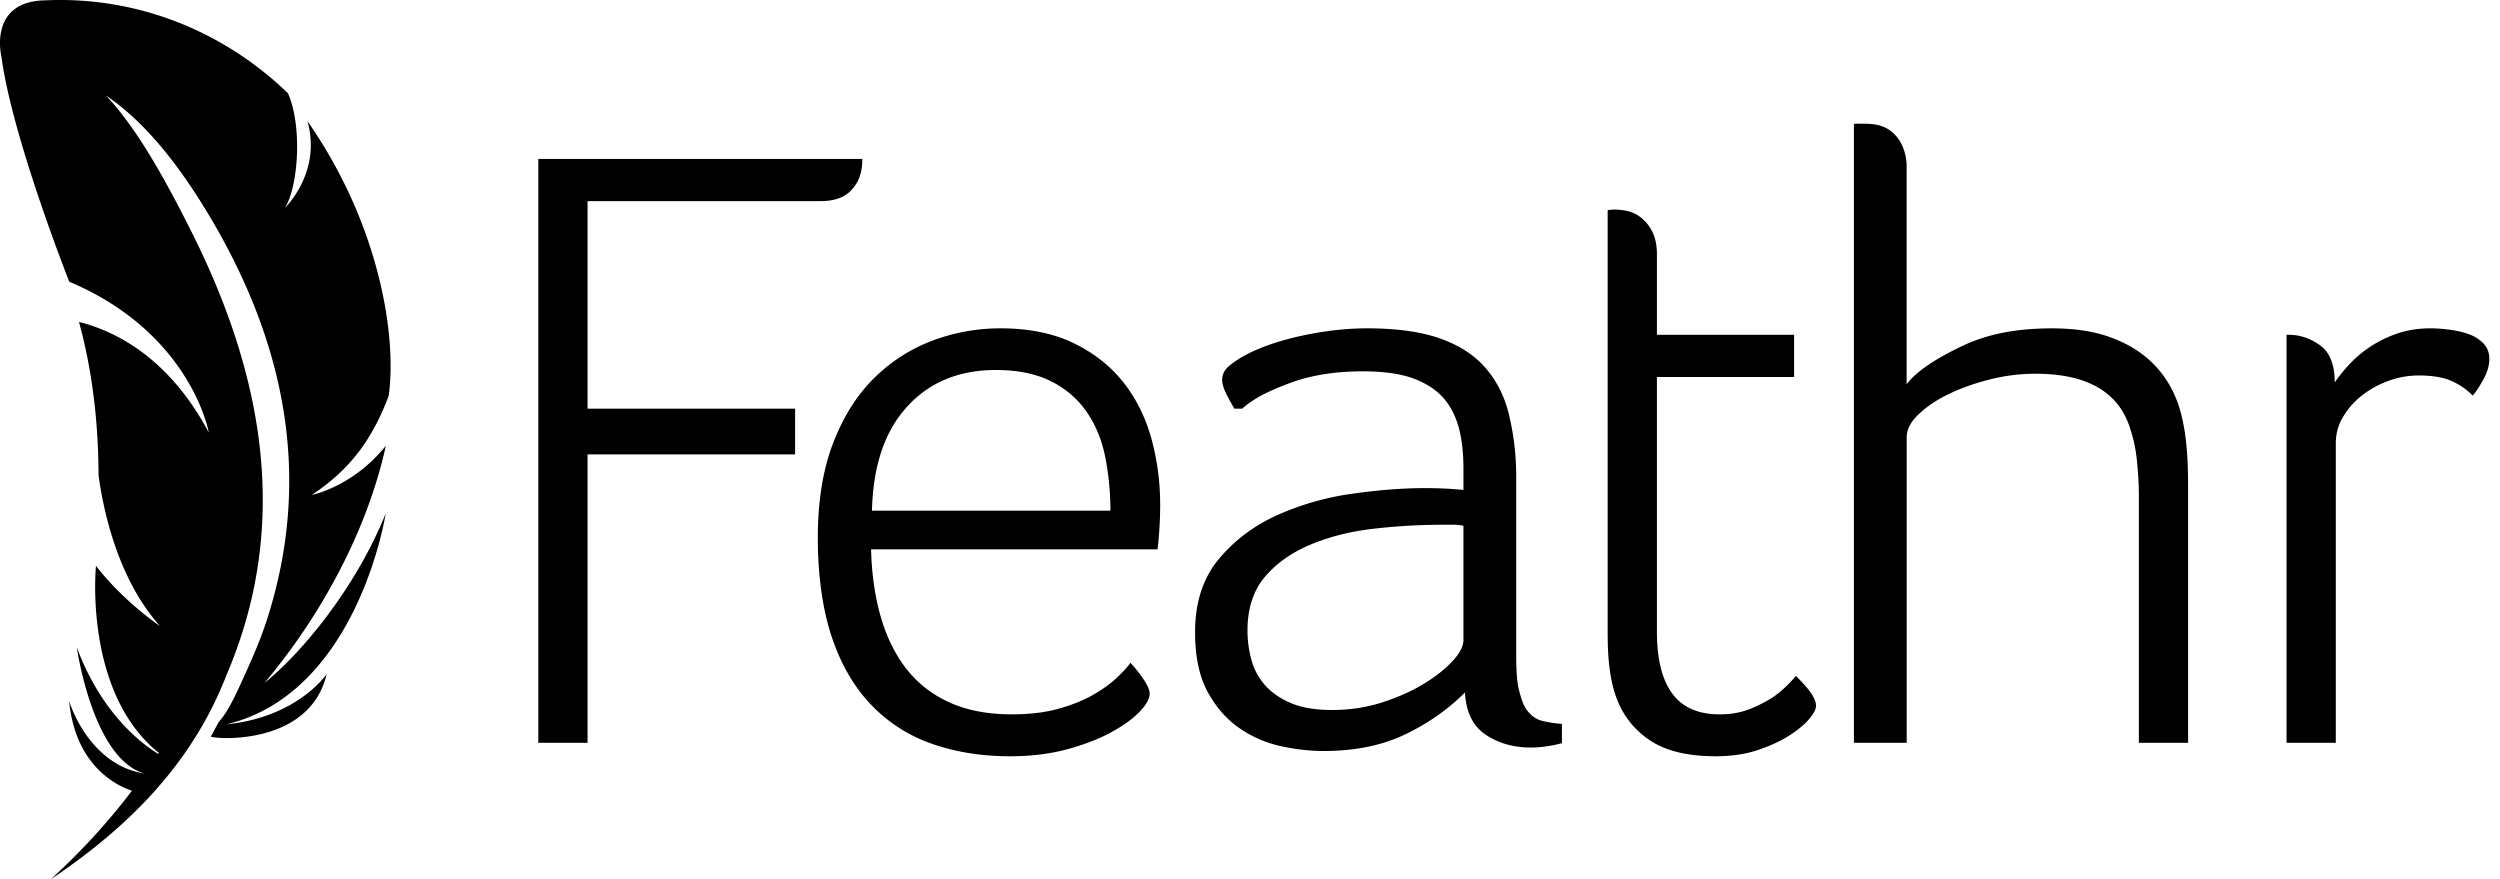 <svg xmlns="http://www.w3.org/2000/svg" width="199" height="70" viewBox="0 0 199 70">
  <title>Feathr</title>
  <path d="M22.689 16.538c1.07-1.737 1.381-6.53.233-9.113C17.788 2.458 10.884-.313 3.587.028h.002c-.167 0-.326.01-.477.025C.405.305-.012 2.251 0 3.473a4.9 4.9 0 0 0 .105.992c.867 6.511 5.411 17.962 5.411 17.962 9.72 4.098 11.107 12.01 11.107 12.01-3.137-5.904-7.332-8.05-10.336-8.813.982 3.582 1.54 7.63 1.557 12.184.305 2.331 1.39 8.139 4.895 12.024 0 0-2.841-1.885-5.098-4.786-.005.048-.006.096-.012.144 0 0-.462 4.875 1.299 9.439.757 1.963 1.922 3.866 3.715 5.302l-.05.079c-.952-.58-3.105-2.144-4.937-5.233a19.483 19.483 0 0 1-1.546-3.268s.21 1.49.74 3.332c.768 2.661 2.21 6.056 4.668 6.736-4.526-.706-6.017-5.782-6.017-5.782.508 5.287 3.943 6.803 5.004 7.147A52.459 52.459 0 0 1 4.029 70c6.177-4.137 11.26-9.206 13.999-16.262.413-.963.774-1.926 1.096-2.889 3.668-11.007 1.39-21.972-3.978-32.594-.624-1.236-1.3-2.545-2.022-3.842C11.72 11.89 10.146 9.41 8.43 7.598c1.917 1.297 3.804 3.173 5.705 5.75a45.763 45.763 0 0 1 2.126 3.165c6.68 10.86 8.55 21.764 4.985 32.82-.47 1.46-1.034 2.776-1.696 4.242-.633 1.4-1.346 3.033-2.122 3.873h-.005l-.64 1.184c.355.21 7.875.76 9.22-4.978 0 0-2.28 3.41-7.936 4 .014-.012.024-.004.037-.015C28.524 55.07 30.7 40.88 30.7 40.88c-2.53 6.267-7.008 11.383-9.648 13.478 4.292-5.085 8.115-11.847 9.662-18.874-.152.188-.305.367-.46.538-2.549 2.82-5.444 3.376-5.444 3.376 3.308-2.164 4.95-4.775 6.13-7.886.674-4.882-.8-13.758-6.47-21.872 1.16 4.072-1.78 6.897-1.78 6.897ZM46.77 16.008h18.536c1.066 0 1.887-.254 2.467-.88.579-.626.869-1.36.869-2.479H42.85v46.48h3.919V36.17h16.52V32.53h-16.52V16.01l.002-.002ZM89.43 30.446c-1.02-1.297-2.341-2.34-3.963-3.129-1.623-.787-3.569-1.182-5.84-1.182-1.854 0-3.65.326-5.388.973a13.14 13.14 0 0 0-4.658 2.99c-1.368 1.344-2.457 3.071-3.267 5.18-.81 2.109-1.216 4.622-1.216 7.542 0 2.921.371 5.69 1.114 7.891.74 2.202 1.795 4.009 3.163 5.422a12.206 12.206 0 0 0 4.865 3.093c1.877.647 3.928.973 6.152.973 1.668 0 3.186-.186 4.554-.557 1.366-.37 2.538-.823 3.51-1.356.974-.533 1.726-1.077 2.26-1.634.533-.556.8-1.042.8-1.46 0-.231-.139-.567-.417-1.009-.278-.44-.649-.914-1.113-1.425-.233.326-.59.719-1.077 1.182-.488.464-1.113.916-1.877 1.356-.766.442-1.682.812-2.746 1.113-1.066.302-2.319.452-3.754.452-1.9 0-3.544-.313-4.936-.939-1.39-.626-2.538-1.518-3.442-2.676-.904-1.159-1.588-2.545-2.05-4.17-.464-1.621-.719-3.389-.764-5.348H92.14c.14-1.12.21-2.436.21-3.549 0-1.807-.233-3.558-.695-5.25-.464-1.69-1.206-3.187-2.225-4.485l-.001.002ZM69.409 40.65c.093-3.64 1.03-6.353 2.816-8.299 1.784-1.946 4.137-2.899 7.056-2.899 1.76 0 3.233.312 4.415.914 1.182.602 2.12 1.42 2.816 2.439.695 1.02 1.182 2.174 1.46 3.54a22.32 22.32 0 0 1 .417 4.305H69.41ZM121.615 56.618c-.326-.393-.522-.96-.707-1.703-.186-.74-.219-1.76-.219-3.059V37.953a20.7 20.7 0 0 0-.616-5.11c-.371-1.46-1.037-2.686-1.941-3.684-.904-.997-2.125-1.749-3.629-2.26-1.506-.51-3.403-.764-5.673-.764-1.668 0-3.41.197-5.218.59-1.807.395-3.315.916-4.52 1.565-.512.279-.94.569-1.288.869-.347.302-.52.671-.52 1.042 0 .602.323 1.207.972 2.327h.626c.926-.84 2.201-1.447 3.823-2.049 1.622-.602 3.545-.92 5.769-.92 1.668 0 3.024.188 4.068.581 1.042.395 1.853.935 2.433 1.63.579.694.96 1.515 1.193 2.465.231.951.322 1.98.322 3.091v1.668c-.56-.046-.995-.081-1.505-.105a34.105 34.105 0 0 0-1.587-.035c-1.762 0-3.689.152-5.797.452a21.96 21.96 0 0 0-5.942 1.703c-1.853.835-3.404 2.005-4.656 3.511-1.25 1.506-1.875 3.442-1.875 5.805 0 1.946.336 3.534 1.008 4.762.672 1.228 1.518 2.19 2.539 2.886a9.276 9.276 0 0 0 3.302 1.425c1.182.254 2.305.382 3.371.382 2.502 0 4.668-.441 6.499-1.32 1.83-.88 3.417-1.992 4.762-3.337.093 1.576.648 2.7 1.668 3.37 1.019.672 2.193 1.01 3.582 1.01.74 0 1.631-.117 2.471-.348v-1.53a9.9 9.9 0 0 1-1.567-.243c-.464-.114-.825-.37-1.148-.764Zm-5.125-5.666c0 .417-.22.94-.774 1.565-.557.626-1.291 1.241-2.265 1.842-.973.603-2.083 1.113-3.356 1.53a12.97 12.97 0 0 1-4.059.625c-1.344 0-2.442-.186-3.299-.557-.858-.37-1.54-.845-2.049-1.425a4.964 4.964 0 0 1-1.076-2.015 8.777 8.777 0 0 1-.312-2.329c0-1.76.464-3.185 1.39-4.275.927-1.087 2.143-1.946 3.649-2.571 1.506-.626 3.174-1.048 5.005-1.255a48.06 48.06 0 0 1 5.458-.317h.939c.3 0 .469.032.749.077v9.107-.002ZM142.956 53.804a9.862 9.862 0 0 1-1.599 1.53c-.511.37-1.147.718-1.912 1.042-.764.325-1.611.487-2.537.487-1.762 0-3.02-.567-3.829-1.703-.811-1.135-1.189-2.77-1.189-4.9V30.01h10.919v-3.359H131.89v-6.423c0-.788-.157-1.413-.412-1.877a3.28 3.28 0 0 0-.917-1.078 2.694 2.694 0 0 0-1.084-.487 4.969 4.969 0 0 0-.928-.105c-.185 0-.58.024-.58.07v32.812c0 1.065-.003 2.086.089 3.059.093.973.253 1.877.532 2.711.509 1.484 1.387 2.667 2.664 3.545 1.273.88 3.041 1.32 5.312 1.32 1.251 0 2.361-.163 3.334-.487.973-.325 1.806-.706 2.501-1.146.695-.44 1.226-.88 1.599-1.32.371-.441.556-.8.556-1.078 0-.232-.104-.522-.313-.869-.209-.347-.638-.845-1.287-1.494ZM173.682 33.227a9.043 9.043 0 0 0-1.008-2.608 8.048 8.048 0 0 0-1.982-2.293c-.835-.671-1.855-1.204-3.059-1.599-1.206-.393-2.641-.59-4.311-.59-2.828 0-5.15.464-7.098 1.39-1.946.927-3.615 1.946-4.455 3.059v-17.31c0-.74-.179-1.344-.41-1.807a3.006 3.006 0 0 0-.9-1.078 2.676 2.676 0 0 0-1.093-.462c-.371-.07-.71-.08-.988-.08h-.243c-.069 0-.283-.026-.563.02v49.26h4.2V34.825c0-.556.238-1.135.842-1.739.602-.602 1.359-1.146 2.332-1.634.973-.487 2.069-.892 3.321-1.216a14.87 14.87 0 0 1 3.747-.487c4.17 0 6.691 1.484 7.573 4.449.231.695.414 1.506.508 2.433.093.928.159 1.854.159 2.781v19.716h3.919V39.412c0-1.066 0-2.12-.071-3.163-.069-1.043-.187-2.051-.418-3.024l-.002.002ZM197.664 27.317a3.113 3.113 0 0 0-1.182-.73 7.405 7.405 0 0 0-1.53-.347 12.037 12.037 0 0 0-1.46-.105c-.973 0-1.867.138-2.676.417a9.155 9.155 0 0 0-2.189 1.077 9.242 9.242 0 0 0-1.668 1.425 12.21 12.21 0 0 0-1.113 1.39c0-1.39-.383-2.385-1.147-2.941-.765-.557-1.61-.855-2.538-.855h-.152v32.48h3.92V35.31c0-.695.143-1.366.514-2.015a6.15 6.15 0 0 1 1.474-1.74 7.508 7.508 0 0 1 2.145-1.215 7.037 7.037 0 0 1 2.462-.452c1.066 0 1.919.138 2.568.417.65.278 1.226.672 1.737 1.182.279-.324.567-.764.869-1.32.3-.557.452-1.088.452-1.6 0-.51-.164-.925-.487-1.25h.001Z"/>
</svg>